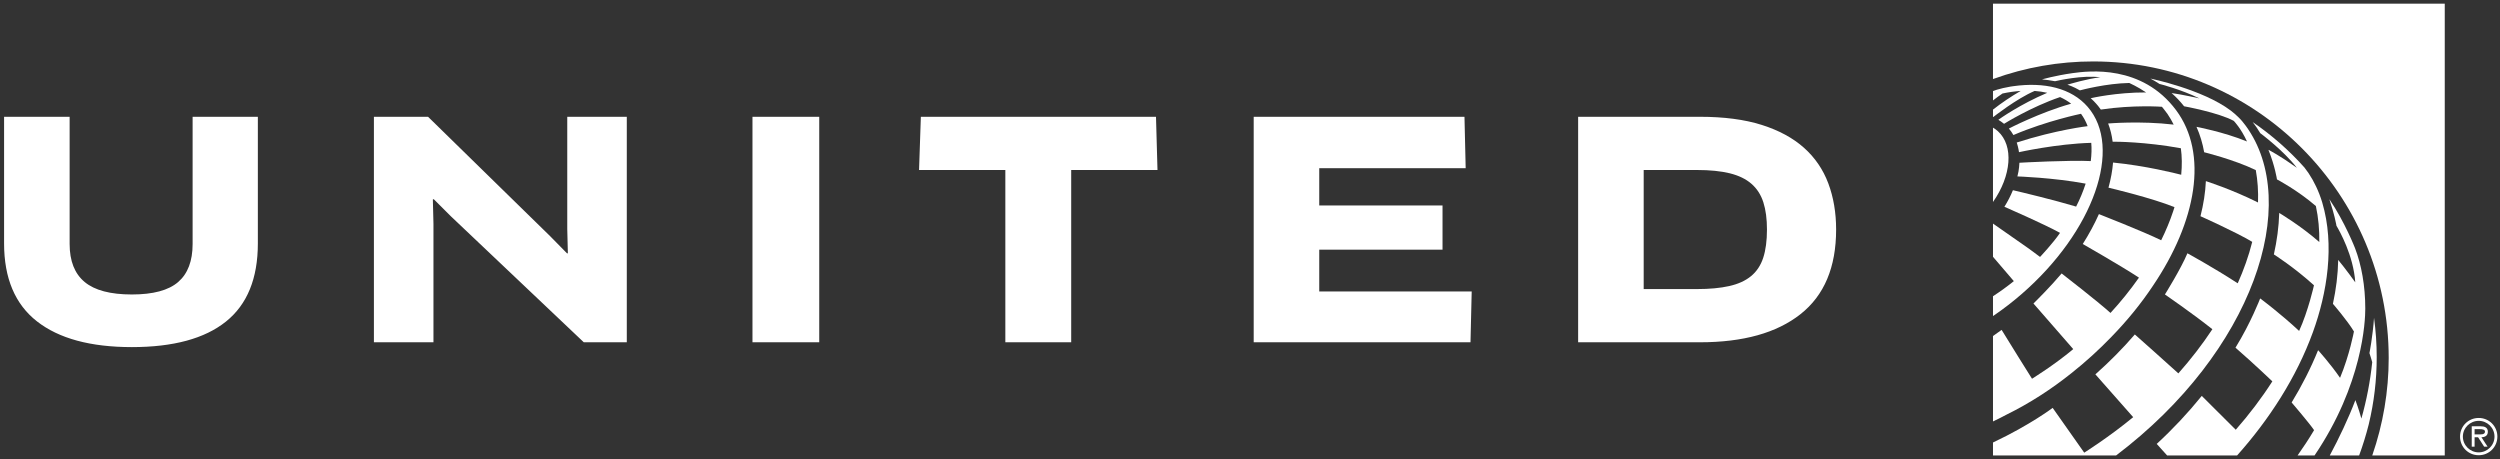 <svg xmlns="http://www.w3.org/2000/svg" width="196" height="36" viewBox="0 0 196 36" fill="none"><rect x="0" y="0" width="196" height="36" fill="#333333" stroke="none"/><g clip-path="url(#clip0_430_16463)"><path d="M194.331 32.768C193.513 32.768 192.867 33.417 192.867 34.229C192.867 35.042 193.513 35.69 194.331 35.69C195.146 35.69 195.794 35.042 195.794 34.229C195.795 34.037 195.758 33.846 195.685 33.668C195.612 33.49 195.504 33.329 195.368 33.193C195.232 33.057 195.07 32.95 194.892 32.877C194.714 32.804 194.523 32.767 194.331 32.768M194.331 35.466C193.661 35.466 193.089 34.919 193.089 34.229C193.089 33.539 193.661 32.994 194.331 32.994C194.999 32.994 195.569 33.539 195.569 34.229C195.569 34.919 194.999 35.466 194.331 35.466Z" fill="white"></path><path d="M195.047 33.843C195.047 33.499 194.769 33.42 194.478 33.42H193.784V35.018H194.008V34.28H194.28L194.756 35.018H195.025L194.544 34.28C194.828 34.272 195.047 34.159 195.047 33.843M194.28 34.058H194.008V33.646H194.434C194.608 33.646 194.823 33.675 194.823 33.839C194.823 34.093 194.474 34.058 194.28 34.058M184.955 35.71C185.25 34.91 185.501 34.095 185.71 33.268C186.126 31.542 186.335 29.772 186.334 27.996C186.334 26.957 186.262 25.93 186.124 24.918C186.021 26.392 185.765 27.683 185.765 27.683C185.825 27.878 185.932 28.198 185.982 28.395L185.982 28.396C185.826 29.891 185.542 31.37 185.133 32.816C184.939 32.102 184.679 31.415 184.663 31.371L184.662 31.368C184.14 32.758 183.361 34.394 182.653 35.71H184.955Z" fill="white"></path><path d="M180.128 35.71H181.459C185.248 30.113 185.438 25.154 185.438 24.203C185.438 22.408 185.137 20.759 184.633 19.453C184.633 19.453 183.846 17.423 182.622 15.617C182.756 16.02 183.013 16.838 183.155 17.569C183.164 17.618 183.172 17.661 183.178 17.701C183.42 18.103 184.507 20.021 184.653 22.13L184.653 22.136C184.653 22.136 183.885 21.06 183.315 20.379C183.294 21.538 183.144 22.699 182.901 23.819C182.901 23.819 184.04 25.138 184.549 25.988C184.549 25.988 184.203 27.843 183.46 29.621C182.704 28.522 181.739 27.454 181.739 27.454C181.174 28.85 180.459 30.255 179.665 31.554C179.665 31.554 181.108 33.243 181.424 33.724C181 34.437 180.587 35.058 180.128 35.71Z" fill="white"></path><path d="M175.386 35.71C177.9 32.898 180.043 29.59 181.33 26.048C182.447 22.975 183.054 19.223 182.066 15.884C181.999 15.66 181.923 15.438 181.838 15.219C181.522 14.402 181.112 13.691 180.666 13.131C179.463 11.785 178.101 10.589 176.61 9.57C176.826 9.847 177.025 10.137 177.204 10.439C177.204 10.439 179.02 11.787 180.075 13.156C178.722 12.192 177.956 11.802 177.857 11.753C177.853 11.751 177.849 11.749 177.845 11.747C178.359 13.014 178.514 14.063 178.514 14.065C178.514 14.065 180.119 14.903 181.565 16.154C181.765 17.079 181.847 18.028 181.834 18.977C180.377 17.695 178.691 16.695 178.691 16.695C178.661 17.78 178.51 18.879 178.272 19.947C178.272 19.947 179.864 20.955 181.415 22.368C181.415 22.368 180.97 24.37 180.251 25.945C178.763 24.56 177.311 23.481 177.197 23.397C177.197 23.397 176.458 25.324 175.261 27.258C176.751 28.554 178.152 29.898 178.152 29.898C177.296 31.232 176.328 32.503 175.284 33.691L175.284 33.693L172.618 31.038C171.534 32.378 170.354 33.636 169.087 34.803C169.147 34.871 169.684 35.466 169.904 35.71H175.386Z" fill="white"></path><path d="M176.071 9.867C175.898 9.631 175.703 9.39 175.479 9.177C175.283 8.989 175.092 8.82 174.891 8.669C172.673 6.996 168.591 6.16 168.591 6.16C168.835 6.291 169.074 6.432 169.307 6.582C169.326 6.587 170.972 7 172.432 7.714C172.432 7.714 171.104 7.412 170.252 7.295C170.609 7.61 170.937 7.957 171.232 8.332C171.232 8.332 173.94 8.826 175.129 9.478C175.129 9.478 175.698 10.063 176.164 11.091C174.307 10.337 172.205 9.944 172.205 9.944C172.484 10.569 172.684 11.239 172.807 11.936C172.807 11.936 175.118 12.501 176.854 13.335C177.004 14.16 177.059 15.012 177.028 15.875C174.977 14.846 172.941 14.2 172.941 14.2C172.899 15.089 172.757 16.011 172.517 16.952C172.517 16.952 175.317 18.202 176.575 18.962C176.297 20.073 175.907 21.162 175.438 22.211C173.522 20.965 171.493 19.858 171.493 19.858C170.984 21.082 169.73 23.086 169.73 23.086L169.732 23.087C169.763 23.109 171.849 24.541 173.45 25.811C172.654 27.016 171.758 28.173 170.783 29.273C170.446 28.951 167.371 26.221 167.371 26.221C166.442 27.298 165.409 28.346 164.277 29.35C164.277 29.35 164.277 29.35 164.278 29.35L167.242 32.706C167.243 32.706 167.243 32.706 167.243 32.706L167.243 32.706C165.32 34.289 163.403 35.489 163.403 35.489L160.929 31.977C160.929 31.977 159.189 33.302 156.251 34.692V35.71H165.899C176.667 27.562 180.489 15.912 176.071 9.867Z" fill="white"></path><path d="M170.609 8.643C167.934 5.043 163.747 5.558 162.499 5.732C161.128 5.924 160.091 6.225 160.091 6.225C160.397 6.253 160.814 6.308 161.115 6.368C161.337 6.316 163.262 5.877 164.661 6.06L164.665 6.06C163.637 6.172 162.234 6.596 162.088 6.641C162.087 6.641 162.086 6.642 162.085 6.643L162.089 6.645C162.139 6.659 162.544 6.782 163.062 7.086C163.214 7.046 165.118 6.54 166.935 6.505V6.505C166.935 6.505 167.606 6.803 168.253 7.247C165.906 7.238 163.963 7.688 163.91 7.701C164.209 7.965 164.476 8.263 164.704 8.59C167.277 8.205 169.496 8.372 169.496 8.372C169.496 8.372 169.798 8.74 169.934 8.938C170.105 9.187 170.281 9.497 170.417 9.769C167.791 9.462 165.279 9.682 165.278 9.682C165.451 10.129 165.568 10.607 165.632 11.11C165.923 11.107 168.146 11.112 170.979 11.622C171.069 12.271 171.078 12.967 171.007 13.701C170.526 13.575 168.2 12.995 165.663 12.743C165.612 13.377 165.491 14.037 165.305 14.714C165.589 14.781 168.724 15.528 170.48 16.24C170.446 16.351 170.411 16.462 170.374 16.572C170.123 17.326 169.808 18.083 169.436 18.837C168.022 18.141 164.555 16.786 164.555 16.786C164.209 17.561 163.785 18.346 163.289 19.13C163.289 19.13 166.262 20.826 167.694 21.766C167.012 22.736 166.267 23.661 165.463 24.534C164.425 23.602 161.828 21.59 161.631 21.438C160.794 22.435 159.739 23.484 159.423 23.794L162.54 27.368C162.511 27.394 162.481 27.42 162.45 27.447C161.776 28.006 161.049 28.532 160.435 28.954C159.902 29.316 159.462 29.596 159.31 29.694C159.274 29.639 157.233 26.381 156.927 25.863C156.704 26.027 156.479 26.187 156.251 26.344V33.042C156.617 32.865 156.985 32.682 157.351 32.487C159.108 31.622 160.814 30.524 162.401 29.256C163.509 28.377 164.557 27.425 165.538 26.407C166.789 25.123 167.876 23.779 168.783 22.416C172.221 17.342 173.141 12.052 170.609 8.643Z" fill="white"></path><path d="M163.67 8.372C162.396 6.91 160.277 6.409 157.813 6.761C157.746 6.771 157.677 6.781 157.614 6.791C157.423 6.824 157.233 6.862 157.044 6.904C156.663 6.992 156.403 7.079 156.251 7.138V7.875C156.492 7.684 156.741 7.503 156.996 7.331C157.487 7.226 157.964 7.159 158.423 7.129C157.712 7.535 156.891 8.086 156.251 8.594V9.162L156.273 9.175C156.273 9.175 158.078 7.746 159.513 7.13C159.847 7.153 160.179 7.202 160.505 7.276C158.362 8.185 156.779 9.313 156.67 9.392C156.826 9.487 156.975 9.592 157.117 9.707C157.144 9.69 159.222 8.39 161.509 7.611C161.82 7.753 162.119 7.929 162.379 8.129C159.889 8.829 157.495 10.079 157.495 10.079C157.63 10.236 157.749 10.406 157.851 10.587L157.894 10.57C160.443 9.479 163.151 8.92 163.151 8.92C163.368 9.218 163.543 9.545 163.671 9.891C163.671 9.891 161.24 10.169 158.113 11.172C158.251 11.604 158.289 11.929 158.289 11.931C158.289 11.931 161.237 11.272 163.955 11.199C163.993 11.636 163.98 12.126 163.917 12.629C162.307 12.544 158.473 12.748 158.322 12.76C158.322 12.76 158.308 13.312 158.164 13.832C158.164 13.832 160.966 13.922 163.515 14.397C163.314 15.016 163.064 15.618 162.768 16.197C161.07 15.687 158.492 15.067 157.813 14.912C157.629 15.363 157.405 15.797 157.145 16.21C157.145 16.21 160.294 17.584 161.503 18.256H161.506L161.505 18.258C160.98 19.043 159.94 20.143 159.94 20.143C159.656 19.93 159.371 19.719 159.085 19.509C158.249 18.925 157.01 18.057 156.257 17.533L156.251 17.528V20.133L157.884 22.041C157.36 22.463 156.815 22.858 156.251 23.224V24.778L156.311 24.739C157.077 24.217 157.812 23.649 158.512 23.04C164.148 18.137 166.457 11.569 163.67 8.372" fill="white"></path><path d="M156.25 15.837C157.69 13.787 157.898 11.434 156.634 10.286C156.515 10.178 156.386 10.086 156.25 10.006V15.837ZM164.111 4.817C176.883 4.817 187.274 15.247 187.274 28.067C187.274 30.668 186.834 33.255 185.984 35.71H191.669V0.29H156.25V6.198L156.277 6.188C158.789 5.279 161.44 4.815 164.111 4.817M141.43 11.584C140.565 10.814 139.461 10.216 138.118 9.792C136.774 9.368 135.16 9.156 133.273 9.156H123.726V26.835H133.273C136.668 26.835 139.297 26.101 141.158 24.631C143.021 23.162 143.952 20.951 143.952 17.996C143.952 16.676 143.748 15.469 143.339 14.377C142.93 13.285 142.294 12.354 141.43 11.584ZM138.236 20.212C138.039 20.809 137.721 21.288 137.281 21.649C136.841 22.012 136.271 22.27 135.571 22.427C134.872 22.585 134.027 22.663 133.038 22.663H128.865V13.328H133.038C134.059 13.328 134.919 13.415 135.619 13.587C136.318 13.761 136.884 14.035 137.316 14.412C137.748 14.79 138.059 15.273 138.247 15.862C138.436 16.452 138.53 17.163 138.53 17.996C138.53 18.876 138.431 19.614 138.235 20.212M103.429 19.575H113.094V16.11H103.429V13.187H114.909L114.815 9.155H98.29V26.835H115.287L115.381 22.852H103.429L103.429 19.575ZM72.195 9.155L72.054 13.328H78.819V26.835H83.982V13.328H90.747L90.63 9.155H72.195ZM58.994 26.835H64.228V9.155H58.994V26.835ZM44.473 17.948L44.52 19.834L44.473 19.881L43.129 18.514L33.559 9.155H29.315V26.835H33.983V17.548L33.936 15.638L34.006 15.615L35.35 16.958L45.769 26.835H49.141V9.156H44.473V17.948ZM15.101 19.127C15.101 20.463 14.723 21.457 13.969 22.109C13.215 22.762 12.004 23.087 10.339 23.087C8.657 23.087 7.424 22.762 6.638 22.109C5.852 21.457 5.459 20.463 5.459 19.127V9.156H0.32V19.08C0.32 21.814 1.181 23.854 2.902 25.198C4.622 26.541 7.101 27.213 10.339 27.213C13.592 27.213 16.051 26.545 17.717 25.209C19.383 23.873 20.216 21.83 20.216 19.08V9.156H15.101V19.127Z" fill="white"></path></g><defs><clipPath id="clip0_430_16463"><rect width="195.882" height="36" fill="white" transform="translate(0.118)"></rect></clipPath></defs></svg>